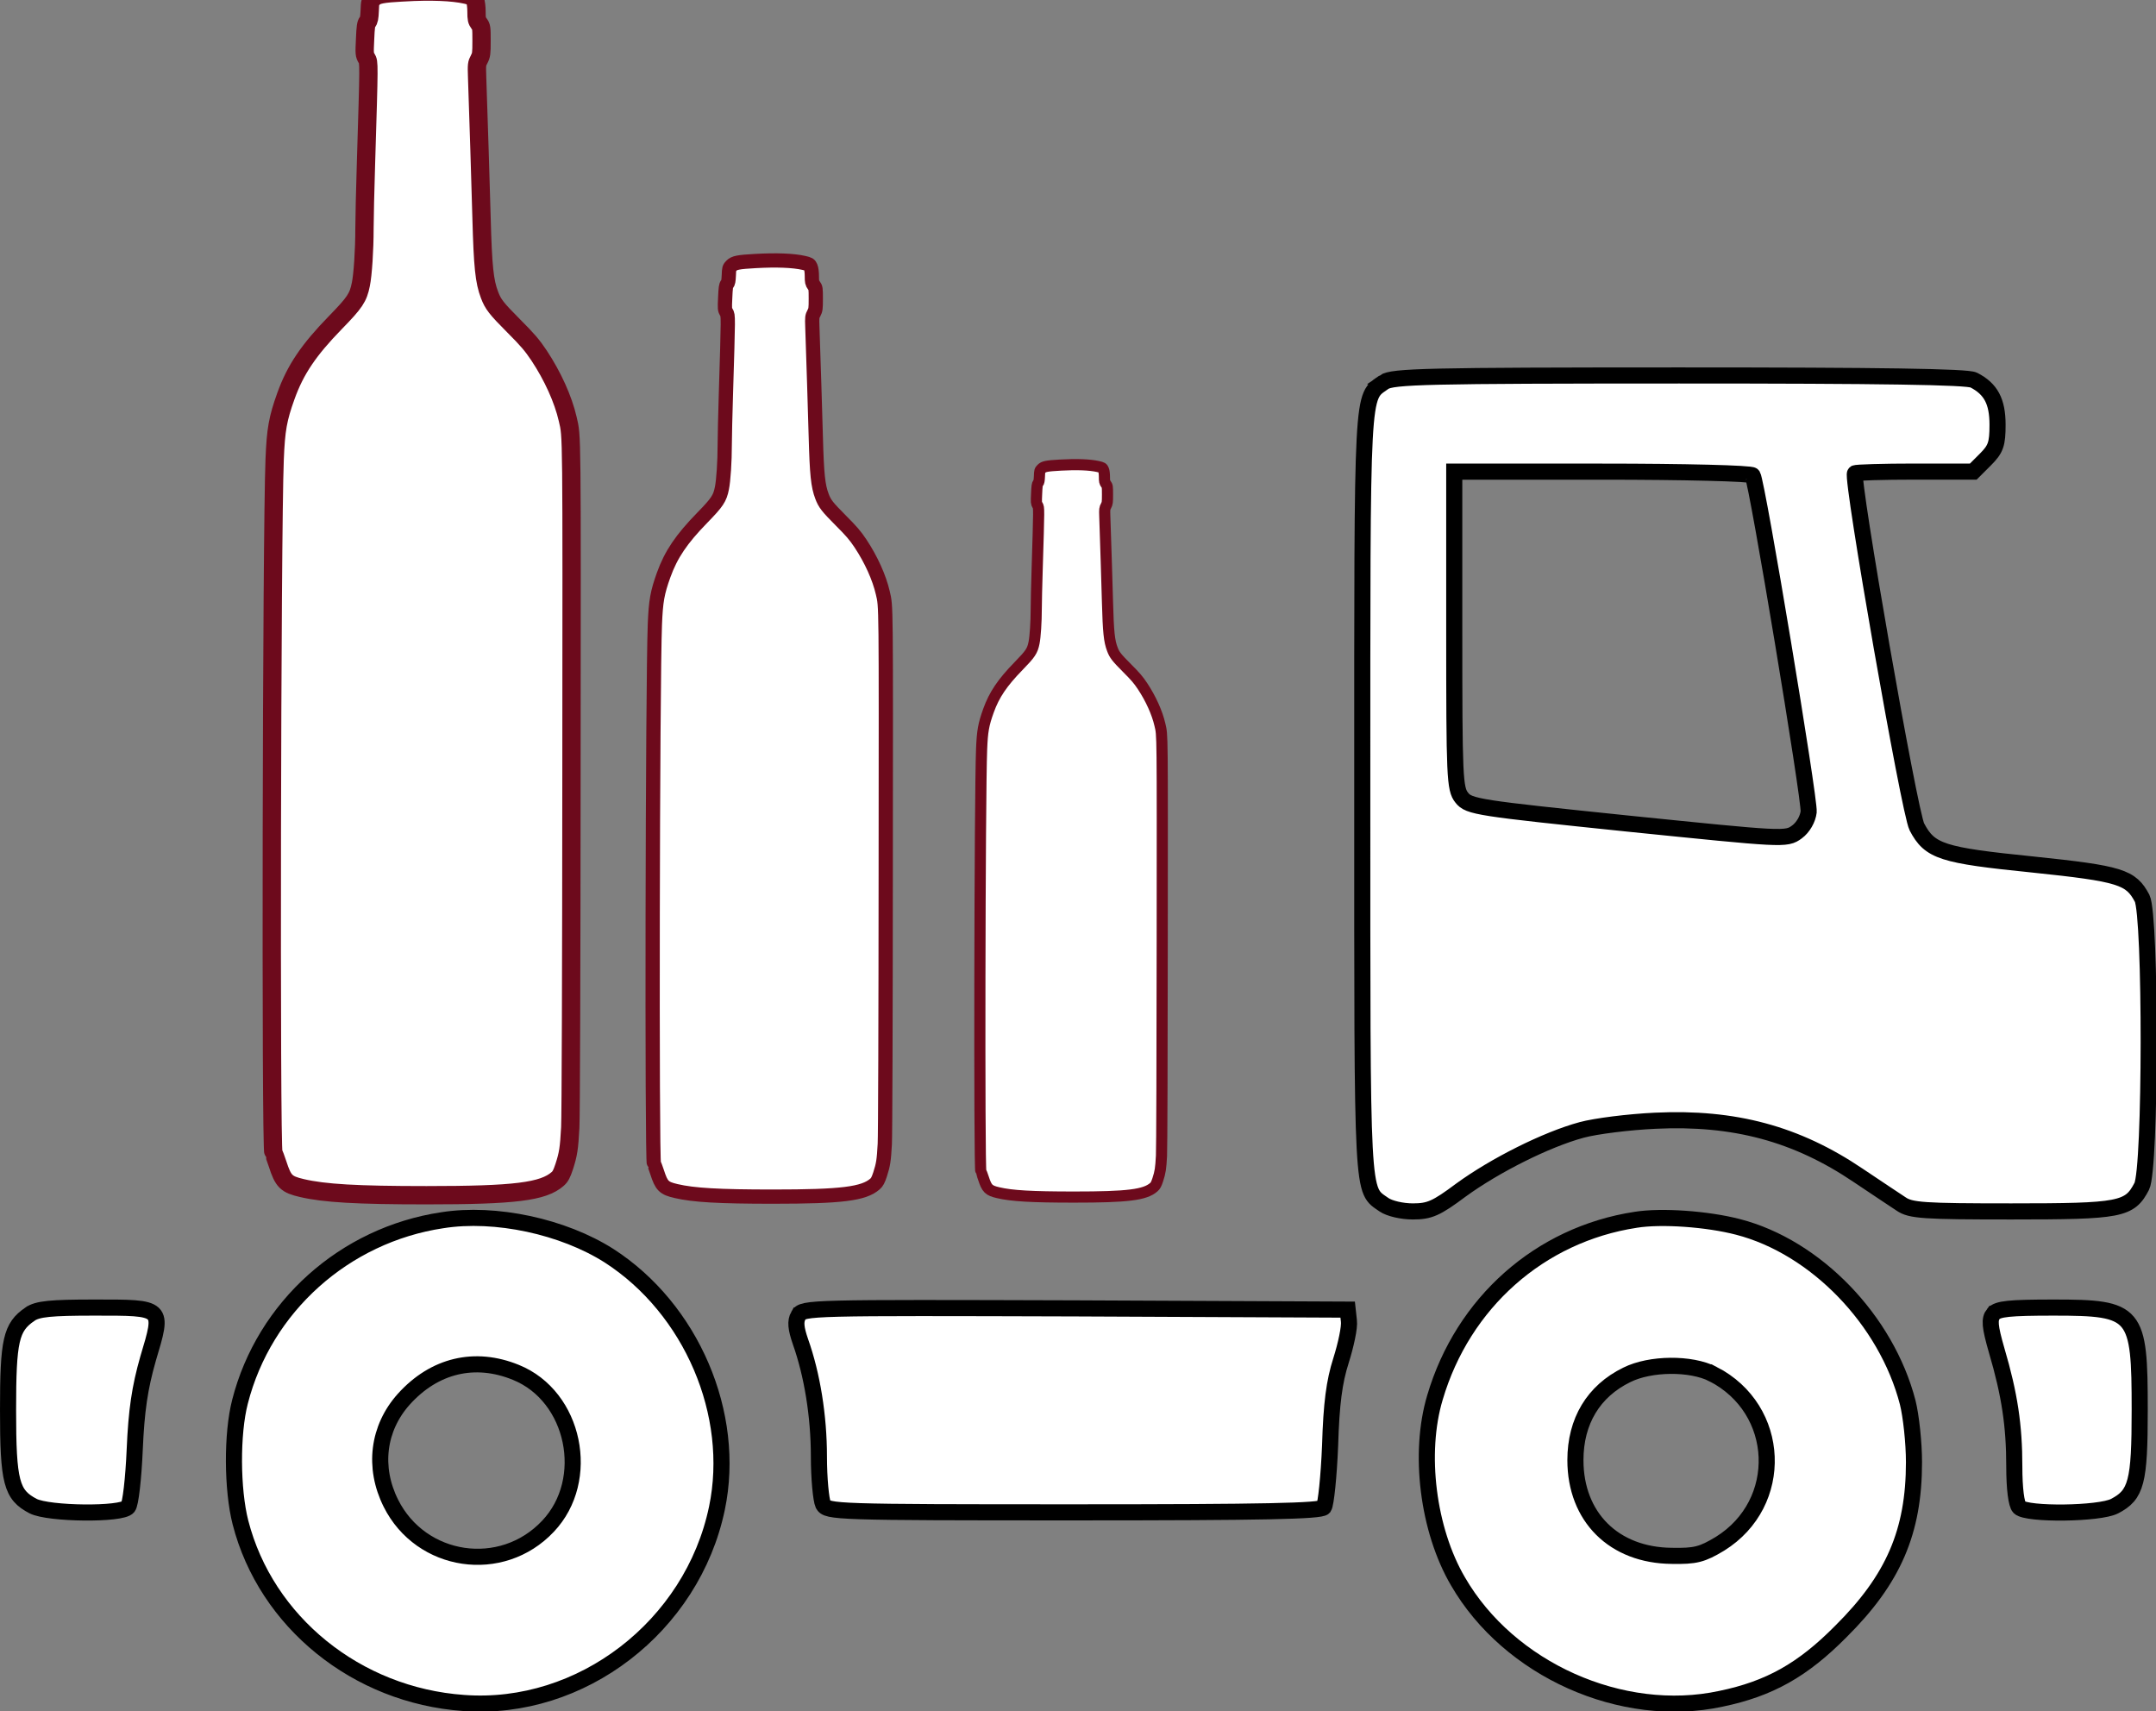<?xml version="1.0" encoding="UTF-8" standalone="no"?>
<svg
   version="1.0"
   width="250"
   height="198.417"
   viewBox="0 0 187.5 148.812"
   preserveAspectRatio="xMidYMid meet"
   id="svg8"
   xmlns="http://www.w3.org/2000/svg"
   xmlns:svg="http://www.w3.org/2000/svg"
   xmlns:rdf="http://www.w3.org/1999/02/22-rdf-syntax-ns#"
   xmlns:cc="http://creativecommons.org/ns#"
   xmlns:dc="http://purl.org/dc/elements/1.1/">
  <rect x="0" y="0" width="187.5" height="148.812" fill="#808080" stroke="none"/>
  <defs
     id="defs12" />
  <g
     id="g3197"
     transform="scale(0.877)">
    <g
       id="g2702"
       transform="matrix(1.112,0,0,1.112,27.51,-4.173)">
      <g
         id="g873"
         transform="translate(14.523,-2.187e-4)">
        <g
           transform="matrix(0.007,0,0,-0.007,6.747,115.293)"
           fill="#000000"
           stroke="none"
           id="g839"
           style="font-style:normal;font-variant:normal;font-weight:normal;font-stretch:normal;font-size:13.931px;line-height:1.25;font-family:Montserrat;-inkscape-font-specification:'Montserrat, weight=250';font-variant-ligatures:normal;font-variant-caps:normal;font-variant-numeric:normal;font-variant-east-asian:normal;letter-spacing:0px;word-spacing:0px;fill:#ffffff;fill-opacity:1;stroke:#6d0a1c;stroke-width:181.501;stroke-miterlimit:4;stroke-dasharray:none;stroke-opacity:1">
          <path
             d="m 3050,12609 c -217,-12 -268,-22 -304,-59 -29,-29 -31,-35 -34,-123 -3,-71 -8,-97 -22,-112 -14,-16 -19,-47 -24,-171 -7,-144 -6,-153 15,-189 25,-42 25,-23 -6,-1040 -8,-258 -15,-550 -15,-647 0,-212 -16,-457 -36,-553 -26,-131 -59,-180 -250,-376 -267,-274 -398,-468 -492,-729 -81,-226 -100,-332 -112,-630 -30,-748 -40,-6839 -12,-6873 6,-7 24,-55 41,-107 56,-174 86,-203 241,-239 221,-52 544,-71 1235,-71 872,0 1156,35 1299,161 27,23 41,50 65,122 40,123 49,181 60,387 6,100 11,1607 12,3495 3,3467 5,3343 -37,3525 -45,197 -150,428 -284,630 -68,102 -115,157 -253,295 -171,172 -203,213 -238,306 -51,133 -66,281 -79,759 -9,326 -30,1006 -44,1402 -4,121 -3,130 20,173 22,42 24,57 24,184 0,131 -1,139 -25,171 -22,30 -25,44 -25,116 0,49 -6,96 -15,117 -14,33 -19,36 -87,52 -137,31 -348,39 -618,24 z"
             id="path837"
             style="fill:#ffffff;fill-opacity:1;stroke:#6d0a1c;stroke-width:181.501;stroke-miterlimit:4;stroke-dasharray:none;stroke-opacity:1" />
        </g>
        <path
           d="m 55.281,45.229 c -1.188,0.066 -1.468,0.12 -1.665,0.323 -0.159,0.159 -0.17,0.192 -0.186,0.674 -0.016,0.389 -0.044,0.531 -0.12,0.613 -0.077,0.088 -0.104,0.257 -0.131,0.936 -0.038,0.789 -0.033,0.838 0.082,1.035 0.137,0.23 0.137,0.126 -0.033,5.696 -0.044,1.413 -0.082,3.012 -0.082,3.543 0,1.161 -0.088,2.503 -0.197,3.028 -0.142,0.717 -0.323,0.986 -1.369,2.059 -1.462,1.501 -2.18,2.563 -2.694,3.992 -0.444,1.238 -0.548,1.818 -0.613,3.45 -0.164,4.096 -0.219,37.454 -0.066,37.64 0.033,0.038 0.131,0.301 0.225,0.586 0.307,0.953 0.471,1.112 1.32,1.309 1.21,0.285 2.979,0.389 6.763,0.389 4.775,0 6.331,-0.192 7.114,-0.882 0.148,-0.126 0.225,-0.274 0.356,-0.668 0.219,-0.674 0.268,-0.991 0.329,-2.119 0.033,-0.548 0.06,-8.801 0.066,-19.14 0.016,-18.987 0.027,-18.308 -0.203,-19.305 -0.246,-1.079 -0.821,-2.344 -1.555,-3.45 -0.372,-0.559 -0.63,-0.86 -1.386,-1.616 -0.936,-0.942 -1.112,-1.166 -1.303,-1.676 -0.279,-0.728 -0.361,-1.539 -0.433,-4.157 -0.049,-1.785 -0.164,-5.509 -0.241,-7.678 -0.022,-0.663 -0.016,-0.712 0.11,-0.947 0.12,-0.23 0.131,-0.312 0.131,-1.008 0,-0.717 -0.005,-0.761 -0.137,-0.936 -0.12,-0.164 -0.137,-0.241 -0.137,-0.635 0,-0.268 -0.033,-0.526 -0.082,-0.641 -0.077,-0.181 -0.104,-0.197 -0.476,-0.285 -0.75,-0.17 -1.906,-0.214 -3.384,-0.131 z"
           id="path845"
           style="fill:#ffffff;fill-opacity:1;stroke:#6d0a1c;stroke-width:0.994;stroke-miterlimit:4;stroke-dasharray:none;stroke-opacity:1" />
      </g>
      <g
         transform="matrix(0.009,0,0,-0.009,-16.177,116.548)"
         fill="#000000"
         stroke="none"
         id="g6"
         style="fill:#ffffff;fill-opacity:1;stroke:#6d0a1c;stroke-width:181.501;stroke-miterlimit:4;stroke-dasharray:none;stroke-opacity:1">
        <path
           d="m 3050,12609 c -217,-12 -268,-22 -304,-59 -29,-29 -31,-35 -34,-123 -3,-71 -8,-97 -22,-112 -14,-16 -19,-47 -24,-171 -7,-144 -6,-153 15,-189 25,-42 25,-23 -6,-1040 -8,-258 -15,-550 -15,-647 0,-212 -16,-457 -36,-553 -26,-131 -59,-180 -250,-376 -267,-274 -398,-468 -492,-729 -81,-226 -100,-332 -112,-630 -30,-748 -40,-6839 -12,-6873 6,-7 24,-55 41,-107 56,-174 86,-203 241,-239 221,-52 544,-71 1235,-71 872,0 1156,35 1299,161 27,23 41,50 65,122 40,123 49,181 60,387 6,100 11,1607 12,3495 3,3467 5,3343 -37,3525 -45,197 -150,428 -284,630 -68,102 -115,157 -253,295 -171,172 -203,213 -238,306 -51,133 -66,281 -79,759 -9,326 -30,1006 -44,1402 -4,121 -3,130 20,173 22,42 24,57 24,184 0,131 -1,139 -25,171 -22,30 -25,44 -25,116 0,49 -6,96 -15,117 -14,33 -19,36 -87,52 -137,31 -348,39 -618,24 z"
           id="path4"
           style="fill:#ffffff;fill-opacity:1;stroke:#6d0a1c;stroke-width:181.501;stroke-miterlimit:4;stroke-dasharray:none;stroke-opacity:1" />
      </g>
    </g>
    <path
       d="m 137.243,37.9 c -2.238,1.575 -2.155,-0.041 -2.155,40.783 0,40.827 -0.082,39.208 2.155,40.783 0.539,0.373 1.783,0.663 2.859,0.663 1.657,0 2.322,-0.29 4.765,-2.114 3.357,-2.446 8.456,-5.015 11.978,-5.968 1.367,-0.373 4.642,-0.788 7.295,-0.912 7.833,-0.373 14.01,1.284 20.142,5.43 1.742,1.161 3.648,2.446 4.228,2.818 0.953,0.663 2.238,0.745 10.941,0.745 10.859,0 11.729,-0.167 12.932,-2.487 0.912,-1.742 0.912,-26.816 0.041,-28.558 -1.118,-2.114 -2.114,-2.446 -10.859,-3.357 -8.994,-0.912 -10.196,-1.284 -11.48,-3.73 -0.747,-1.41 -6.548,-34.649 -6.134,-35.065 0.082,-0.082 2.777,-0.167 5.926,-0.167 h 5.803 l 1.202,-1.202 c 1.035,-1.035 1.202,-1.534 1.202,-3.44 0,-2.32 -0.663,-3.563 -2.363,-4.434 -0.622,-0.331 -9.16,-0.457 -29.221,-0.457 -24.99,0.004 -28.43,0.087 -29.26,0.667 z m 36.557,9.243 c 0.455,0.704 5.677,32.162 5.554,33.364 -0.082,0.704 -0.539,1.534 -1.161,1.991 -1.077,0.788 -1.284,0.745 -16.785,-0.83 -14.797,-1.534 -15.75,-1.657 -16.454,-2.569 -0.704,-0.871 -0.745,-2.032 -0.745,-16.62 V 46.77 h 14.673 c 8.16,0 14.792,0.165 14.918,0.373 z"
       id="path2576"
       style="fill:#ffffff;fill-opacity:1;stroke:#000000;stroke-width:1.597;stroke-miterlimit:4;stroke-dasharray:none;stroke-opacity:1" />
    <path
       d="m 43.862,121.002 c -9.698,1.451 -17.656,8.58 -20.06,17.987 -0.83,3.191 -0.788,8.745 0.041,11.979 2.528,9.864 11.521,17.158 22.133,17.905 11.647,0.871 22.672,-7.586 25.118,-19.315 1.947,-9.325 -2.528,-19.77 -10.694,-25.034 -4.56,-2.9 -11.275,-4.352 -16.538,-3.522 z m 7.293,15.087 c 5.844,2.363 7.545,10.653 3.191,15.254 -4.601,4.891 -12.6,3.689 -15.585,-2.279 -1.783,-3.565 -1.284,-7.46 1.284,-10.319 3.028,-3.362 7.048,-4.315 11.11,-2.656 z"
       id="path2578"
       style="fill:#ffffff;fill-opacity:1;stroke:#000000;stroke-width:1.597;stroke-miterlimit:4;stroke-dasharray:none;stroke-opacity:1" />
    <path
       d="m 162.194,120.961 c -9.492,1.451 -17.119,8.207 -19.896,17.615 -1.657,5.513 -0.704,13.14 2.279,18.236 5.056,8.745 16.248,13.761 26.071,11.647 4.809,-0.994 8.123,-2.859 11.896,-6.674 5.222,-5.181 7.254,-9.906 7.254,-16.785 0,-1.947 -0.29,-4.601 -0.622,-5.926 -2.114,-8.166 -9.119,-15.418 -16.828,-17.409 -3.026,-0.788 -7.586,-1.12 -10.155,-0.704 z m 7.668,15.293 c 6.797,3.481 7.17,12.806 0.704,16.828 -1.783,1.077 -2.446,1.243 -4.768,1.202 -5.762,-0.041 -9.574,-3.856 -9.574,-9.492 0,-3.853 1.783,-6.838 5.099,-8.456 2.322,-1.159 6.342,-1.2 8.539,-0.082 z"
       id="path2580"
       style="fill:#ffffff;fill-opacity:1;stroke:#000000;stroke-width:1.597;stroke-miterlimit:4;stroke-dasharray:none;stroke-opacity:1" />
    <path
       d="m 2.954,130.327 c -1.865,1.284 -2.155,2.569 -2.155,9.492 0,7.17 0.331,8.413 2.487,9.533 1.534,0.788 8.829,0.871 9.41,0.082 0.249,-0.249 0.539,-2.818 0.663,-5.677 0.167,-3.897 0.498,-6.134 1.326,-9.035 1.534,-5.14 1.616,-5.058 -5.346,-5.058 -4.269,0 -5.638,0.123 -6.383,0.663 z"
       id="path2582"
       style="fill:#ffffff;fill-opacity:1;stroke:#000000;stroke-width:1.597;stroke-miterlimit:4;stroke-dasharray:none;stroke-opacity:1" />
    <path
       d="m 79.174,130.45 c -0.331,0.581 -0.249,1.284 0.208,2.61 1.161,3.275 1.824,7.378 1.824,11.357 0,2.196 0.208,4.311 0.414,4.765 0.414,0.747 1.161,0.788 24.828,0.788 19.025,0 24.494,-0.123 24.828,-0.498 0.208,-0.29 0.498,-3.067 0.622,-6.134 0.123,-4.144 0.414,-6.342 1.079,-8.413 0.496,-1.575 0.871,-3.316 0.786,-3.938 l -0.123,-1.12 -27.024,-0.123 c -26.279,-0.08 -27.065,-0.08 -27.44,0.706 z"
       id="path2584"
       style="fill:#ffffff;fill-opacity:1;stroke:#000000;stroke-width:1.597;stroke-miterlimit:4;stroke-dasharray:none;stroke-opacity:1" />
    <path
       d="m 197.672,130.286 c -0.414,0.539 -0.373,1.202 0.331,3.648 1.284,4.352 1.742,7.46 1.742,11.48 0,2.238 0.208,3.771 0.498,4.061 0.745,0.745 7.958,0.663 9.451,-0.123 2.155,-1.12 2.487,-2.363 2.487,-9.533 0,-9.741 -0.331,-10.155 -8.539,-10.155 -4.395,0 -5.556,0.123 -5.97,0.622 z"
       id="path2586"
       style="fill:#ffffff;fill-opacity:1;stroke:#000000;stroke-width:1.597;stroke-miterlimit:4;stroke-dasharray:none;stroke-opacity:1" />
  </g>
</svg>
